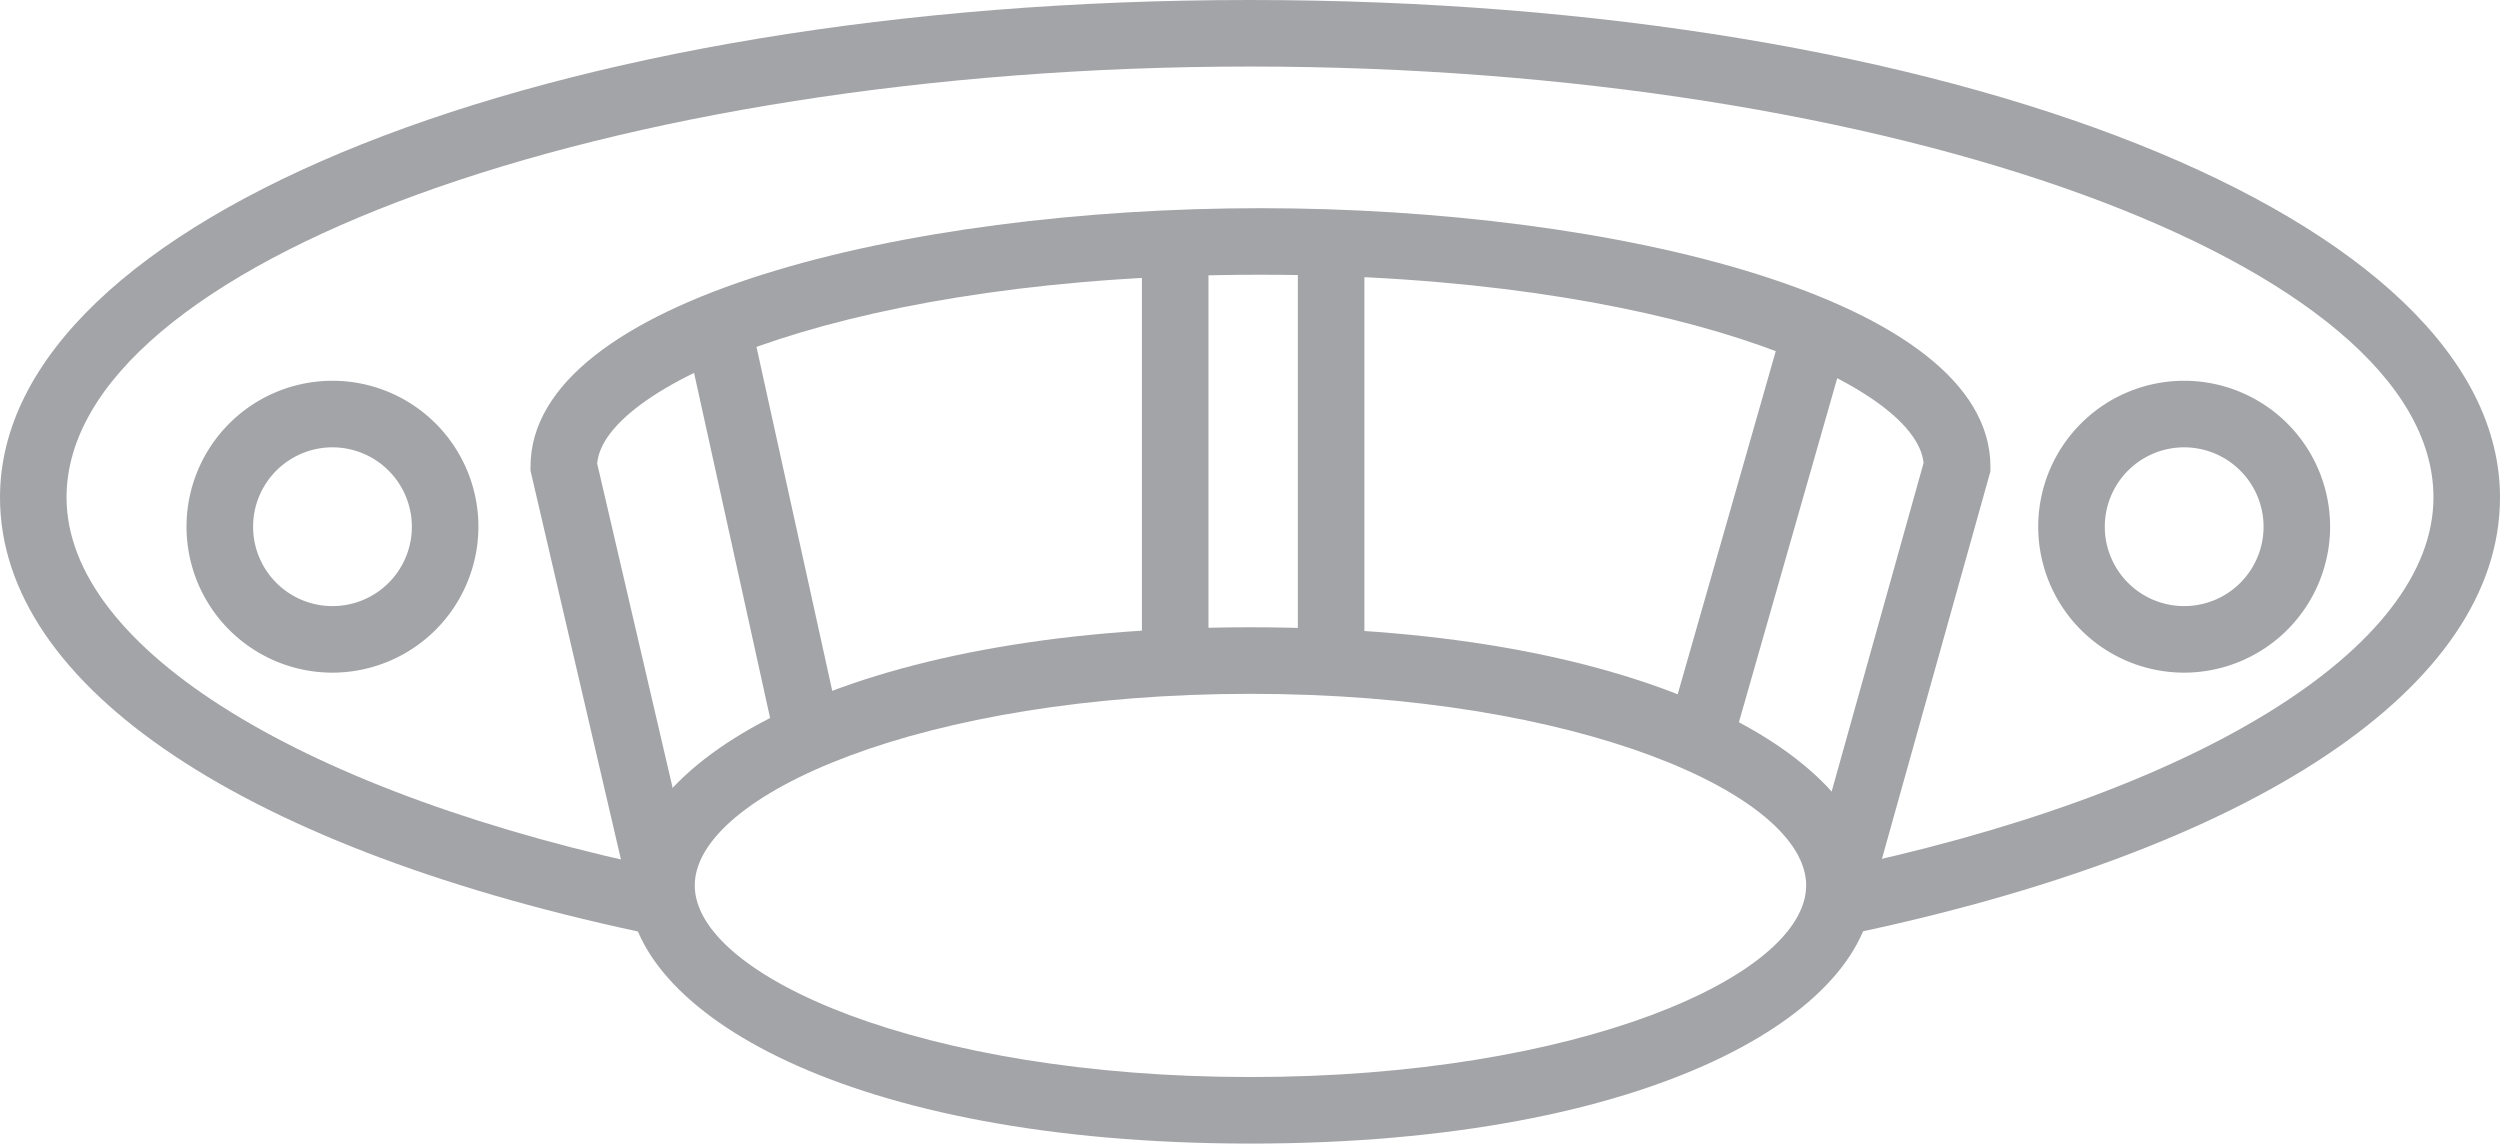 <?xml version="1.0" encoding="UTF-8"?> <svg xmlns="http://www.w3.org/2000/svg" width="136.834" height="62.592" viewBox="0 0 136.834 62.592"><g id="Group_835" data-name="Group 835" transform="translate(-1090.093 -1527.602)"><path id="Path_7712" data-name="Path 7712" d="M997.535,114.194c-22.122,0-34.059-7.28-34.059-14.129s11.937-14.13,34.059-14.13,34.059,7.28,34.059,14.13-11.937,14.129-34.059,14.129m0-24.616c-17.925,0-30.416,5.527-30.416,10.487s12.491,10.487,30.416,10.487,30.416-5.527,30.416-10.487-12.491-10.487-30.416-10.487" transform="translate(161 1476)" fill="#a3a4a7"></path><path id="Path_7713" data-name="Path 7713" d="M1031.526,100.654l-3.508-.981,6.36-22.734c-.434-4.372-14.164-10.3-36.3-10.3-22.2,0-35.941,5.96-36.3,10.334l5.3,22.778-3.549.825-5.4-23.216v-.209c0-9.194,20.585-14.154,39.954-14.154s39.953,4.96,39.953,14.154v.25Z" transform="translate(161 1476)" fill="#a3a4a7"></path><path id="Path_7714" data-name="Path 7714" d="M965.078,102.811c-22.533-4.642-35.985-13.607-35.985-23.983,0-15.267,30.052-27.226,68.418-27.226s68.416,11.959,68.416,27.226c0,10.37-13.452,19.336-35.984,23.983l-.736-3.568c20.094-4.144,33.078-12.158,33.078-20.415,0-12.784-29.664-23.584-64.774-23.584s-64.776,10.8-64.776,23.584c0,8.263,12.984,16.276,33.077,20.415Z" transform="translate(161 1476)" fill="#a3a4a7"></path><rect id="Rectangle_642" data-name="Rectangle 642" width="3.643" height="23.038" transform="translate(1152.594 1540.842)" fill="#a3a4a7"></rect><rect id="Rectangle_643" data-name="Rectangle 643" width="3.643" height="23.038" transform="translate(1161.128 1540.842)" fill="#a3a4a7"></rect><rect id="Rectangle_644" data-name="Rectangle 644" width="3.642" height="23.16" transform="translate(1127.578 1545.724) rotate(-12.422)" fill="#a3a4a7"></rect><rect id="Rectangle_645" data-name="Rectangle 645" width="23.343" height="3.642" transform="translate(1181.349 1567.597) rotate(-74.049)" fill="#a3a4a7"></rect><path id="Path_7715" data-name="Path 7715" d="M947.291,88.419a7.988,7.988,0,1,1,7.987-7.988,8,8,0,0,1-7.987,7.988m0-12.333a4.345,4.345,0,1,0,4.345,4.345,4.35,4.35,0,0,0-4.345-4.345" transform="translate(161 1476)" fill="#a3a4a7"></path><path id="Path_7716" data-name="Path 7716" d="M1048.641,88.419a7.988,7.988,0,1,1,7.987-7.988,8,8,0,0,1-7.987,7.988m0-12.333a4.345,4.345,0,1,0,4.345,4.345,4.35,4.35,0,0,0-4.345-4.345" transform="translate(161 1476)" fill="#a3a4a7"></path></g></svg> 